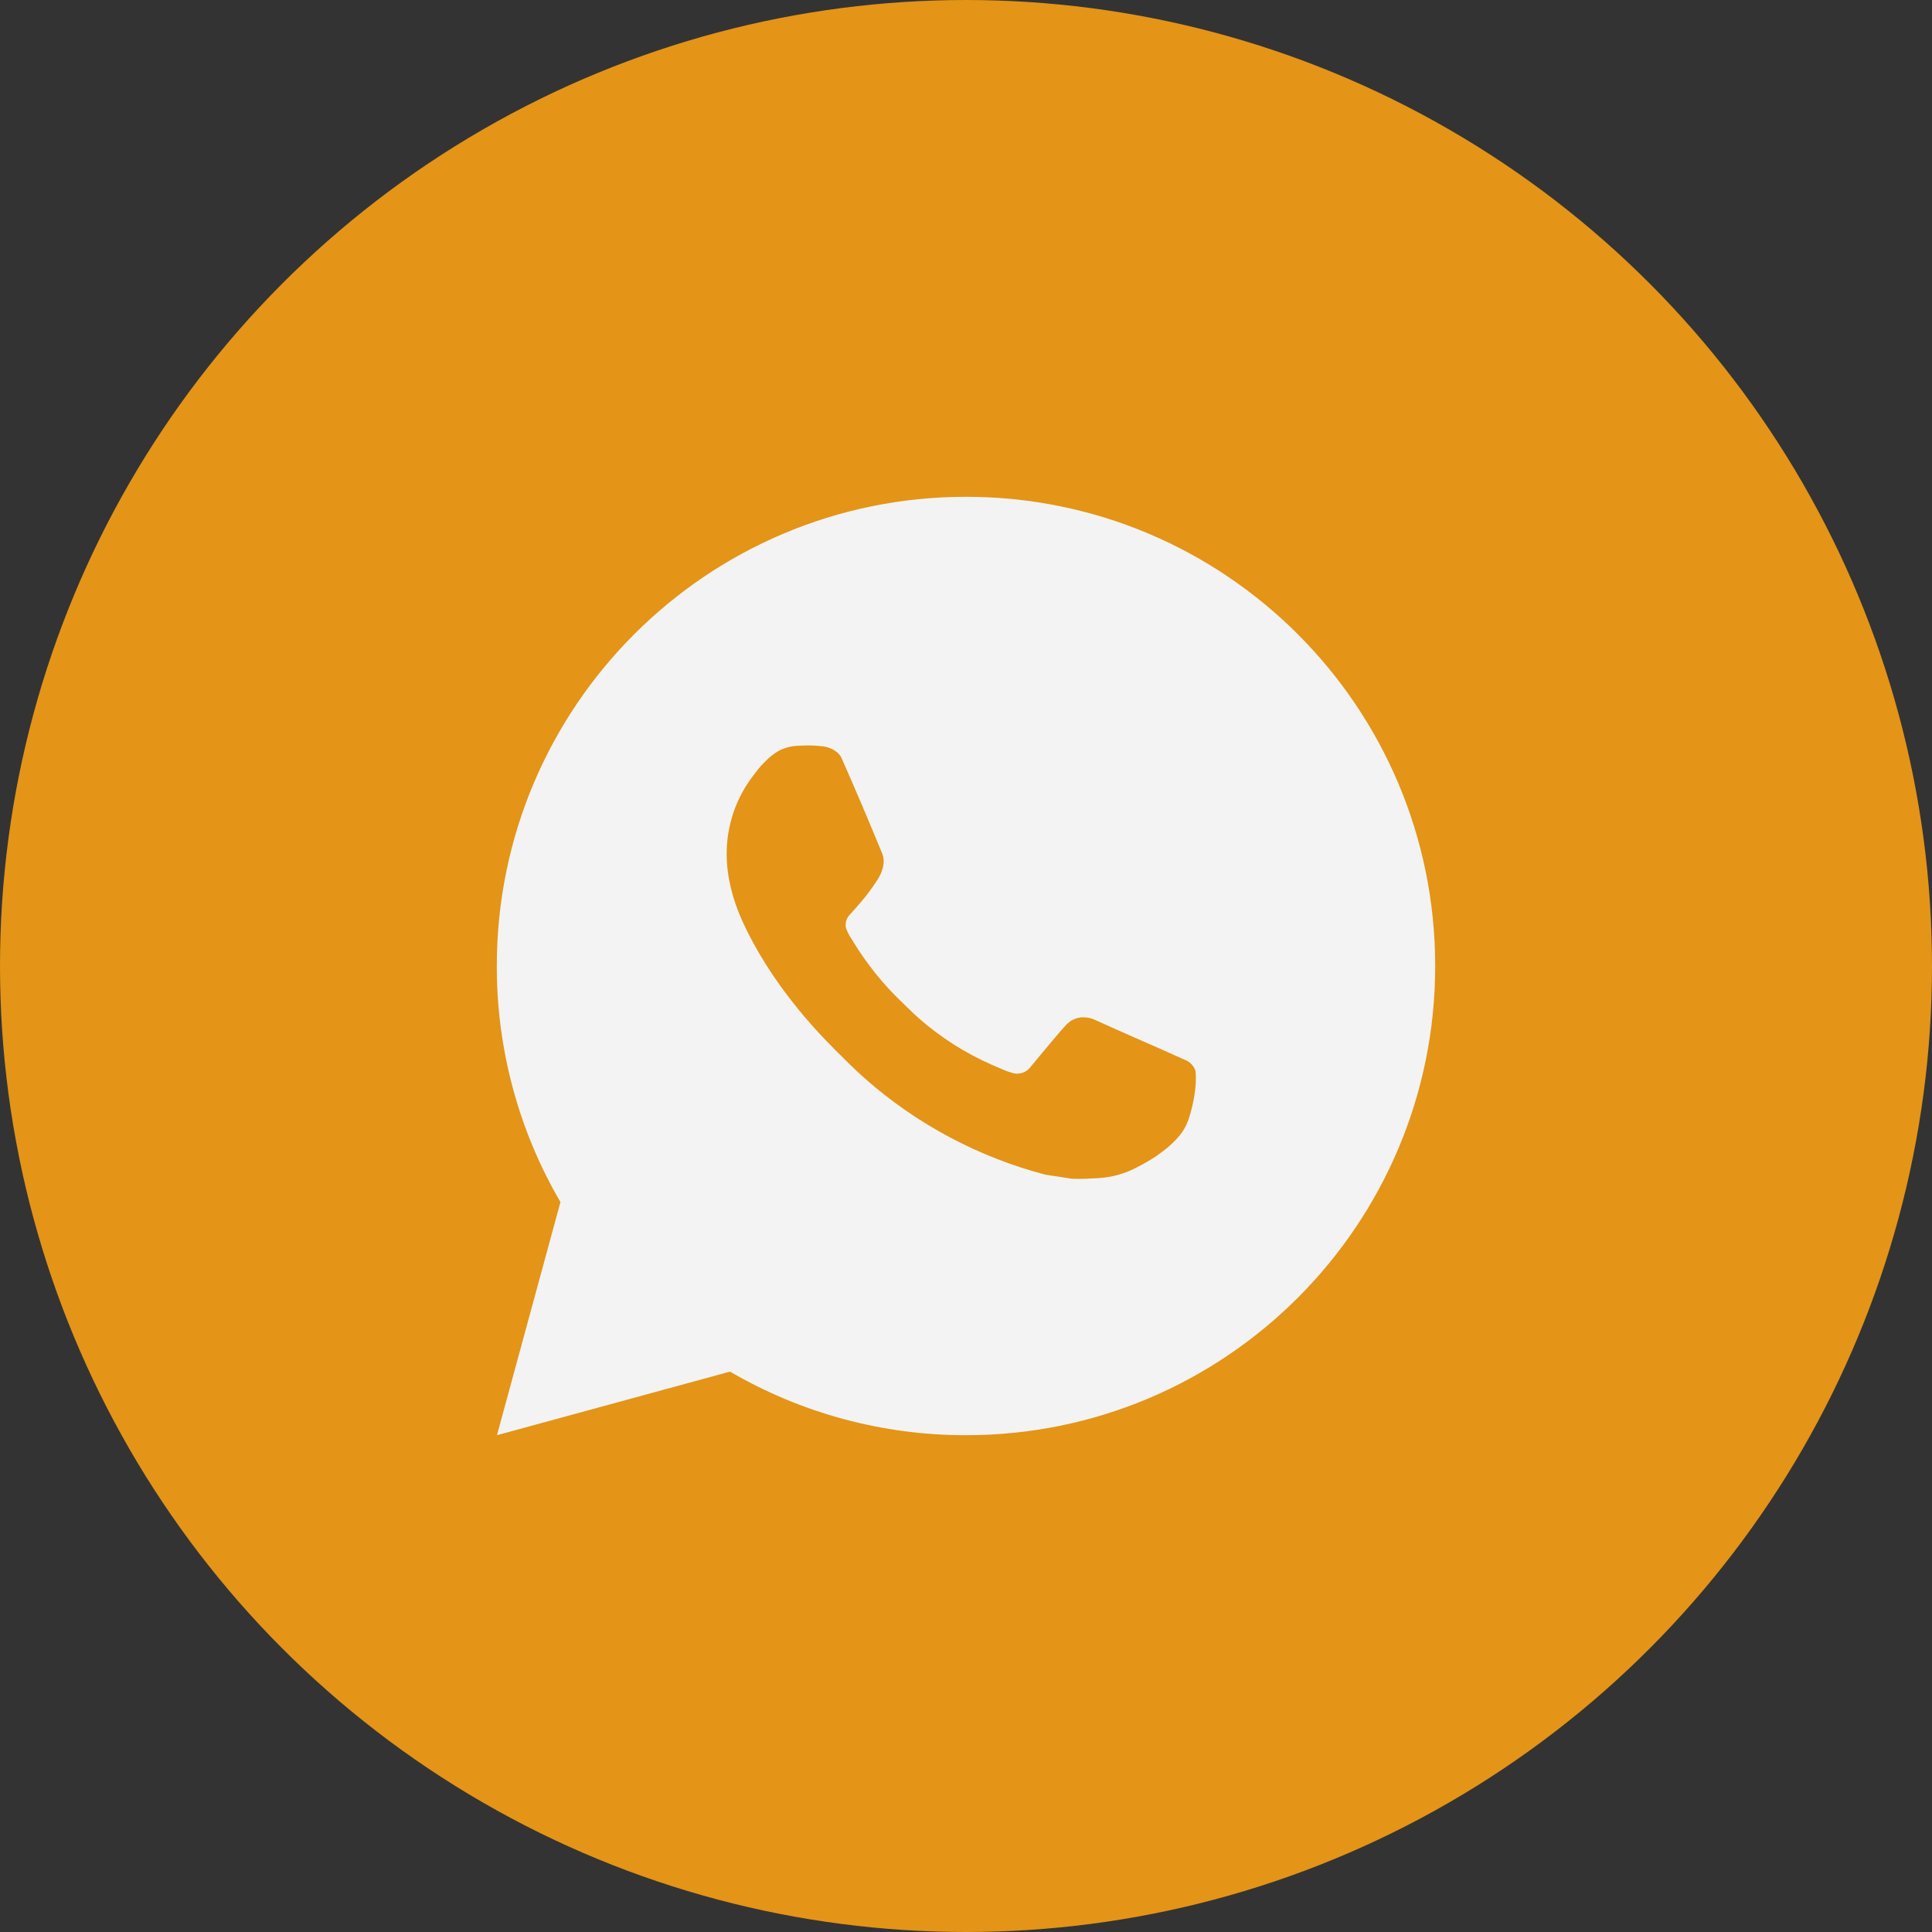 <?xml version="1.0" encoding="UTF-8"?> <svg xmlns="http://www.w3.org/2000/svg" width="35" height="35" viewBox="0 0 35 35" fill="none"><rect x="0" y="0" width="35" height="35" fill="#333333" stroke="none"/> <circle cx="17.5" cy="17.5" r="17.5" fill="#E49417"></circle> <path d="M17.5 9C22.195 9 26 12.805 26 17.5C26 22.195 22.195 26 17.5 26C15.998 26.002 14.522 25.605 13.225 24.848L9.003 26L10.153 21.777C9.395 20.479 8.998 19.003 9 17.5C9 12.805 12.806 9 17.5 9ZM14.603 13.505L14.433 13.512C14.323 13.518 14.216 13.547 14.117 13.597C14.025 13.649 13.941 13.714 13.867 13.791C13.765 13.887 13.707 13.97 13.645 14.051C13.331 14.46 13.162 14.961 13.164 15.477C13.166 15.893 13.275 16.299 13.445 16.678C13.792 17.445 14.364 18.256 15.119 19.009C15.301 19.19 15.48 19.372 15.672 19.541C16.61 20.367 17.727 20.962 18.936 21.28L19.419 21.354C19.576 21.362 19.733 21.351 19.891 21.343C20.139 21.33 20.38 21.263 20.599 21.146C20.71 21.089 20.819 21.027 20.925 20.959C20.925 20.959 20.961 20.936 21.031 20.883C21.146 20.798 21.216 20.738 21.311 20.638C21.382 20.565 21.443 20.479 21.49 20.381C21.556 20.243 21.622 19.979 21.65 19.758C21.67 19.59 21.664 19.498 21.662 19.441C21.658 19.35 21.583 19.256 21.5 19.216L21.005 18.994C21.005 18.994 20.266 18.672 19.814 18.466C19.766 18.446 19.716 18.434 19.664 18.432C19.606 18.426 19.547 18.432 19.492 18.451C19.436 18.469 19.386 18.5 19.343 18.54C19.339 18.538 19.282 18.586 18.667 19.331C18.632 19.378 18.583 19.414 18.527 19.434C18.472 19.453 18.412 19.456 18.354 19.441C18.299 19.427 18.245 19.408 18.192 19.385C18.087 19.341 18.05 19.324 17.978 19.294C17.49 19.081 17.038 18.793 16.639 18.441C16.532 18.347 16.432 18.245 16.33 18.147C15.996 17.827 15.705 17.464 15.463 17.069L15.413 16.988C15.377 16.934 15.348 16.875 15.327 16.814C15.294 16.689 15.378 16.589 15.378 16.589C15.378 16.589 15.585 16.363 15.681 16.24C15.774 16.121 15.854 16.006 15.905 15.923C16.005 15.762 16.036 15.596 15.984 15.468C15.746 14.886 15.499 14.307 15.246 13.733C15.196 13.619 15.047 13.537 14.912 13.521C14.866 13.516 14.82 13.511 14.774 13.508C14.66 13.502 14.546 13.503 14.431 13.511L14.602 13.504L14.603 13.505Z" fill="#F3F3F3"></path> </svg> 
